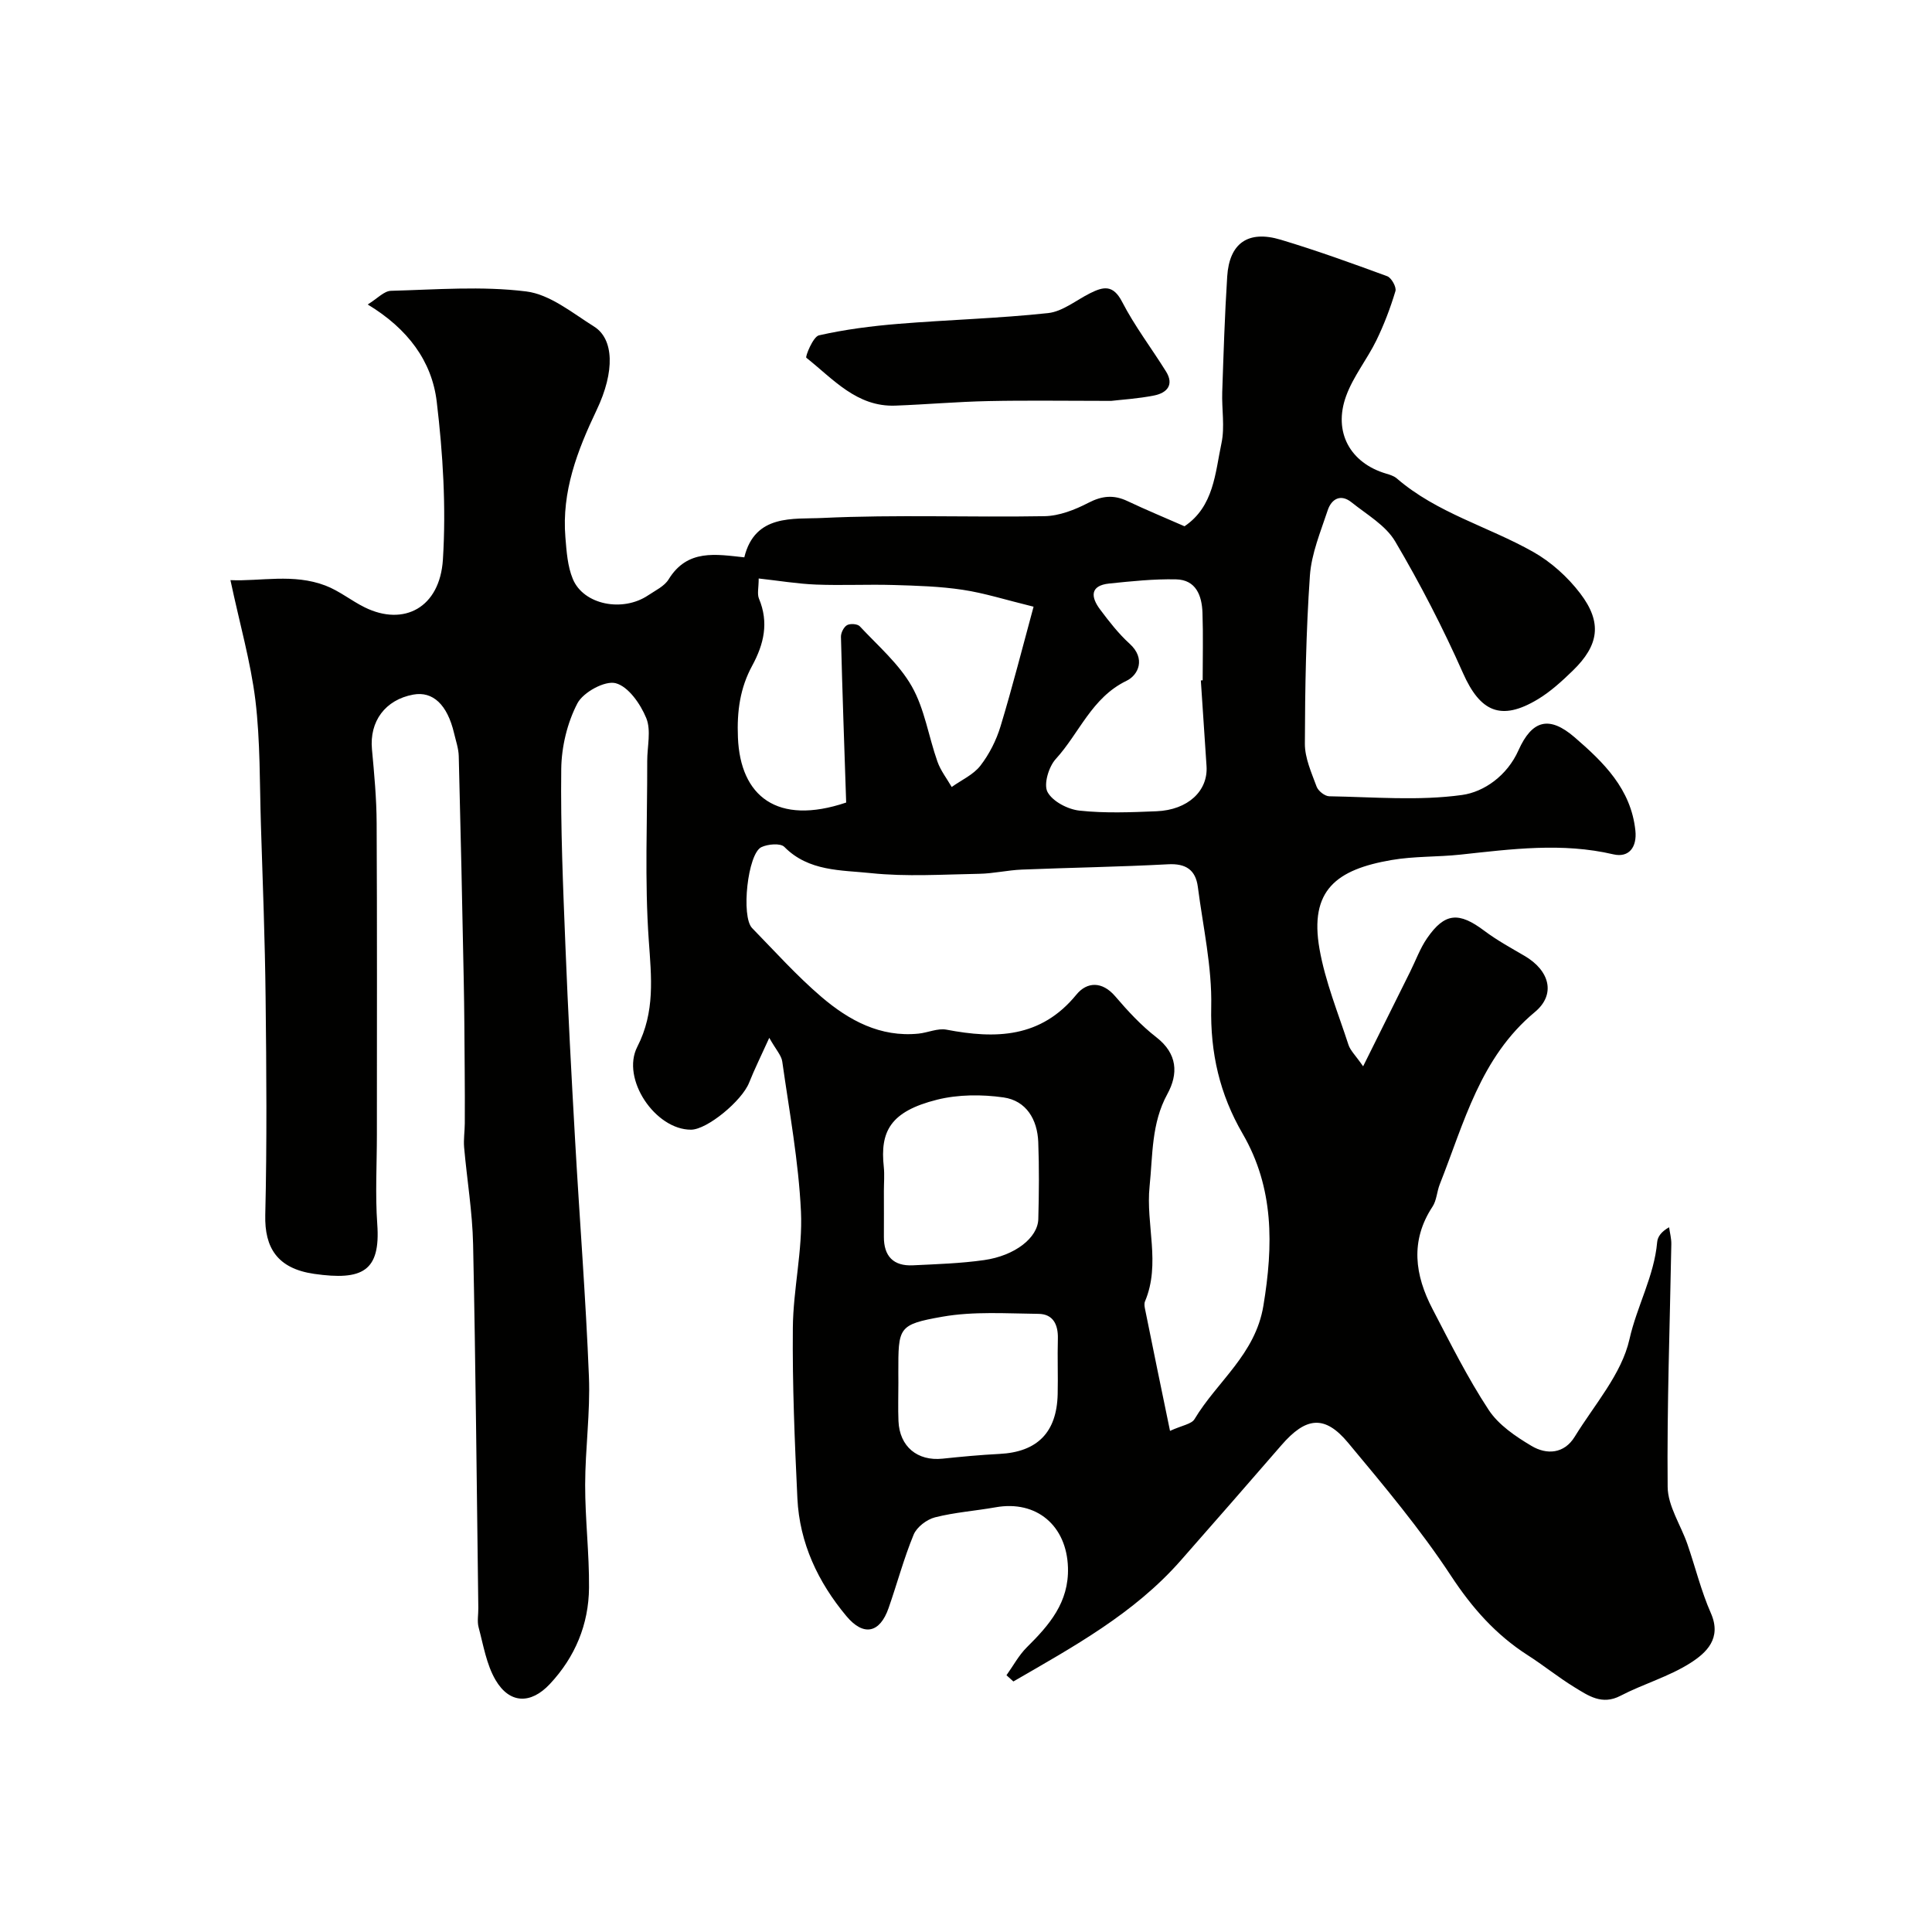 <svg enable-background="new 0 0 400 400" viewBox="0 0 400 400" xmlns="http://www.w3.org/2000/svg"><g fill="#010100"><path d="m47.71 120.11c6.24.28 13.01-1.42 19.68 1.13 2.86 1.09 5.35 3.14 8.13 4.51 8.09 3.98 15.55.08 16.18-9.91.68-10.84.01-21.87-1.28-32.68-1-8.38-5.98-15.1-14.29-20.12 2-1.23 3.38-2.79 4.81-2.83 9.35-.25 18.8-1.02 28.01.13 4.92.61 9.56 4.46 14.06 7.28 4.07 2.56 4.35 9.24.51 17.29-4 8.39-7.25 16.87-6.46 26.35.24 2.91.44 5.98 1.54 8.62 2.22 5.34 10.31 6.93 15.6 3.37 1.49-1 3.35-1.87 4.23-3.3 3.9-6.35 9.83-5.17 15.67-4.56 2.2-9.04 10.19-7.86 16.16-8.15 15.3-.73 30.65-.1 45.98-.37 3.06-.05 6.3-1.32 9.08-2.76 2.85-1.48 5.28-1.71 8.12-.36 3.82 1.81 7.73 3.42 11.8 5.21 6.08-4.1 6.34-11.01 7.66-17.24.71-3.37.03-7.02.15-10.54.27-7.98.52-15.97 1.03-23.94.44-6.89 4.32-9.64 11.08-7.61 7.44 2.23 14.76 4.88 22.05 7.56.87.32 1.95 2.26 1.7 3.08-1.05 3.5-2.36 6.95-3.96 10.23-1.92 3.92-4.78 7.44-6.25 11.49-2.73 7.48.86 13.88 8.29 16.07.77.23 1.62.49 2.21 1 8.29 7.16 18.92 9.95 28.21 15.19 3.71 2.09 7.16 5.2 9.75 8.6 4.61 6.04 3.9 10.74-1.55 16.02-2.23 2.16-4.59 4.33-7.24 5.92-7.62 4.58-11.92 2.57-15.47-5.43-4.14-9.33-8.85-18.47-14.04-27.26-1.96-3.33-5.87-5.56-9.04-8.1-2.25-1.81-4.15-.7-4.93 1.64-1.47 4.45-3.37 8.96-3.69 13.55-.8 11.57-1.01 23.19-1.04 34.79-.01 2.97 1.37 6 2.43 8.88.33.9 1.7 1.99 2.62 2 9.18.15 18.49.98 27.5-.27 4.54-.63 9.33-3.99 11.67-9.24 2.81-6.28 6.36-7.24 11.62-2.71 5.96 5.15 11.69 10.68 12.59 19.34.35 3.38-1.3 5.66-4.57 4.9-10.58-2.48-21.1-1.08-31.66.06-4.74.51-9.58.31-14.26 1.12-11.41 1.96-17.05 6.25-14.91 18.42 1.19 6.76 3.86 13.27 6 19.85.39 1.18 1.44 2.15 3.03 4.44 3.73-7.51 6.74-13.56 9.75-19.61 1.15-2.31 2.04-4.81 3.49-6.91 3.67-5.32 6.59-5.5 11.88-1.52 2.6 1.95 5.49 3.53 8.31 5.18 5.16 3.01 6.55 7.95 2.13 11.62-11.33 9.41-14.65 22.95-19.69 35.66-.6 1.51-.64 3.32-1.5 4.63-4.69 7.12-3.65 14.21.01 21.22 3.68 7.06 7.25 14.23 11.61 20.86 2.04 3.11 5.57 5.5 8.87 7.46 3.14 1.87 6.76 1.67 8.96-1.92 4.06-6.61 9.7-12.95 11.32-20.15 1.54-6.87 5.12-13.08 5.74-20.13.1-1.11.86-2.17 2.47-3.07.16 1.16.48 2.33.46 3.49-.3 16.76-.92 33.52-.76 50.27.04 3.97 2.73 7.9 4.1 11.88 1.64 4.75 2.83 9.68 4.85 14.26 2.3 5.22-.94 8.21-4.24 10.31-4.45 2.84-9.74 4.33-14.47 6.79-3.85 2.01-6.67-.02-9.54-1.77-3.33-2.04-6.39-4.53-9.69-6.64-6.59-4.23-11.49-9.77-15.85-16.4-6.36-9.68-13.88-18.64-21.32-27.57-4.85-5.83-8.74-5.37-13.84.54-6.9 7.97-13.84 15.9-20.8 23.82-9.68 11.02-22.28 17.89-34.66 25.06-.48-.43-.95-.86-1.43-1.29 1.39-1.94 2.54-4.12 4.21-5.78 4.65-4.61 8.74-9.29 8.52-16.52-.26-8.65-6.49-13.99-14.99-12.47-4.17.74-8.45 1.04-12.54 2.08-1.71.44-3.77 2.01-4.42 3.58-2.04 4.94-3.42 10.15-5.19 15.21-1.79 5.14-5.15 5.95-8.73 1.66-5.86-7.01-9.71-15.12-10.15-24.39-.56-11.76-1.05-23.53-.94-35.3.07-8.03 2.05-16.09 1.68-24.07-.49-10.39-2.41-20.72-3.87-31.05-.18-1.3-1.32-2.47-2.69-4.92-1.71 3.78-3.06 6.48-4.17 9.28-1.5 3.79-8.71 9.73-12.03 9.74-7.38.03-14.54-10.52-11.12-17.17 3.71-7.23 2.91-14.38 2.37-22.05-.87-12.31-.29-24.72-.32-37.09-.01-3 .85-6.34-.2-8.91-1.19-2.91-3.7-6.53-6.33-7.22-2.22-.59-6.73 1.87-7.93 4.18-2.1 4.03-3.28 8.97-3.34 13.55-.15 12.26.38 24.54.87 36.8.53 13.37 1.24 26.74 2 40.11.92 16.31 2.21 32.6 2.86 48.91.3 7.45-.77 14.95-.78 22.43-.01 7.09.86 14.19.8 21.28-.06 7.6-2.88 14.37-8.11 19.95-3.96 4.23-8.35 4.1-11.24-.83-1.89-3.22-2.52-7.21-3.51-10.91-.33-1.24-.04-2.65-.06-3.99-.33-25.1-.55-50.2-1.08-75.29-.14-6.71-1.27-13.4-1.86-20.1-.14-1.64.13-3.31.14-4.96.02-3.72.01-7.44-.02-11.15-.05-6.19-.07-12.38-.2-18.57-.3-15.43-.63-30.87-1.03-46.3-.04-1.59-.6-3.18-.97-4.76-1.39-5.91-4.39-8.74-8.45-7.99-5.81 1.07-9.09 5.55-8.55 11.32.47 5.08.95 10.19.97 15.29.11 21.5.05 42.99.05 64.49 0 6.19-.36 12.4.08 18.56.69 9.73-3.06 11.7-13.07 10.27-7.62-1.1-10.28-5.41-10.12-12.18.36-14.99.24-29.99.07-44.99-.13-11.94-.59-23.87-.97-35.8-.27-8.6-.12-17.27-1.14-25.78-.99-8.01-3.25-15.84-5.17-24.88zm194.53 176.14c2.49-1.15 4.44-1.39 5.07-2.43 4.69-7.83 12.59-13.38 14.26-23.47 2.07-12.51 2.22-24.39-4.28-35.6-4.76-8.19-6.73-16.73-6.52-26.33.18-8.24-1.7-16.54-2.77-24.8-.46-3.52-2.48-4.88-6.17-4.68-10.09.54-20.19.69-30.28 1.1-2.94.12-5.87.82-8.8.87-7.49.13-15.05.64-22.46-.14-6.13-.65-12.85-.31-17.9-5.43-.8-.81-3.4-.59-4.75.05-2.85 1.34-4.24 14.39-1.92 16.76 4.71 4.83 9.24 9.88 14.35 14.25 5.68 4.85 12.17 8.4 20.11 7.6 1.94-.2 3.96-1.16 5.77-.82 10.2 1.95 19.55 1.75 26.91-7.26 2.17-2.66 5.32-2.82 8.04.36 2.59 3.03 5.35 6.02 8.48 8.45 4.43 3.42 4.6 7.59 2.31 11.78-3.33 6.07-3.01 12.63-3.68 19.1-.82 7.92 2.35 16-.95 23.83-.18.42-.11 1.01-.01 1.49 1.65 8.21 3.35 16.43 5.19 25.32zm-67.05-130.09c-.38-11.32-.79-22.82-1.08-34.31-.02-.83.58-2.03 1.26-2.42.65-.37 2.17-.27 2.64.24 3.75 4.02 8.11 7.76 10.77 12.44s3.47 10.39 5.31 15.58c.66 1.87 1.95 3.51 2.95 5.25 2.01-1.44 4.47-2.53 5.93-4.4 1.85-2.39 3.31-5.28 4.19-8.19 2.47-8.15 4.56-16.41 6.83-24.74-5.84-1.43-10.2-2.83-14.68-3.5-4.7-.71-9.5-.85-14.26-.99-5.36-.16-10.73.12-16.08-.09-3.86-.15-7.71-.8-11.89-1.26 0 1.92-.35 3.2.06 4.18 2.06 4.94 1.04 9.37-1.42 13.9-2.48 4.57-3.17 9.37-2.94 14.84.49 12.17 8.12 18.28 22.41 13.47zm73.43-25.29c.13-.01.25-.02.38-.02 0-4.66.12-9.33-.04-13.99-.12-3.53-1.33-6.83-5.48-6.91-4.6-.1-9.22.39-13.81.86-4.07.42-3.82 2.83-1.91 5.37 1.87 2.5 3.82 5.01 6.11 7.09 3.39 3.07 1.84 6.49-.65 7.69-7.21 3.49-9.75 10.84-14.64 16.19-1.46 1.6-2.55 5.25-1.7 6.83 1.06 1.96 4.21 3.59 6.61 3.85 5.27.57 10.65.35 15.97.13 6.49-.27 10.68-4.21 10.34-9.34-.38-5.92-.78-11.84-1.18-17.75zm-65.62 105.71c0 3.15.02 6.31 0 9.46-.03 4.06 1.99 6.13 6.02 5.93 4.91-.24 9.86-.39 14.72-1.08 6.4-.91 11.13-4.62 11.23-8.5.14-5.31.19-10.63-.01-15.93-.18-4.68-2.47-8.57-7.19-9.25-4.49-.64-9.39-.62-13.76.47-9.73 2.44-11.82 6.6-11.03 13.92.17 1.64.02 3.32.02 4.98zm3 39.66c0 2.66-.09 5.33.02 7.98.22 5.28 3.92 8.33 9.14 7.78 3.91-.41 7.83-.78 11.76-.98 7.83-.39 11.88-4.44 12.06-12.38.09-3.82-.07-7.65.04-11.47.08-2.92-.98-5.12-4.01-5.15-6.64-.07-13.43-.55-19.9.59-9.22 1.63-9.12 2.2-9.12 11.63.01.67.01 1.33.01 2z"/><path d="m230.04 83c-9.36 0-17.38-.13-25.39.04-6.43.13-12.84.7-19.26.94-8.02.31-12.91-5.53-18.45-9.91-.26-.21 1.39-4.36 2.61-4.64 5.39-1.22 10.92-1.93 16.44-2.38 10.33-.85 20.72-1.12 31.02-2.23 3.01-.33 5.81-2.68 8.7-4.12 2.73-1.36 4.74-1.82 6.6 1.77 2.6 5.04 6.09 9.61 9.1 14.44 1.74 2.8.15 4.45-2.45 4.97-3.37.67-6.83.87-8.92 1.12z"/></g></svg>